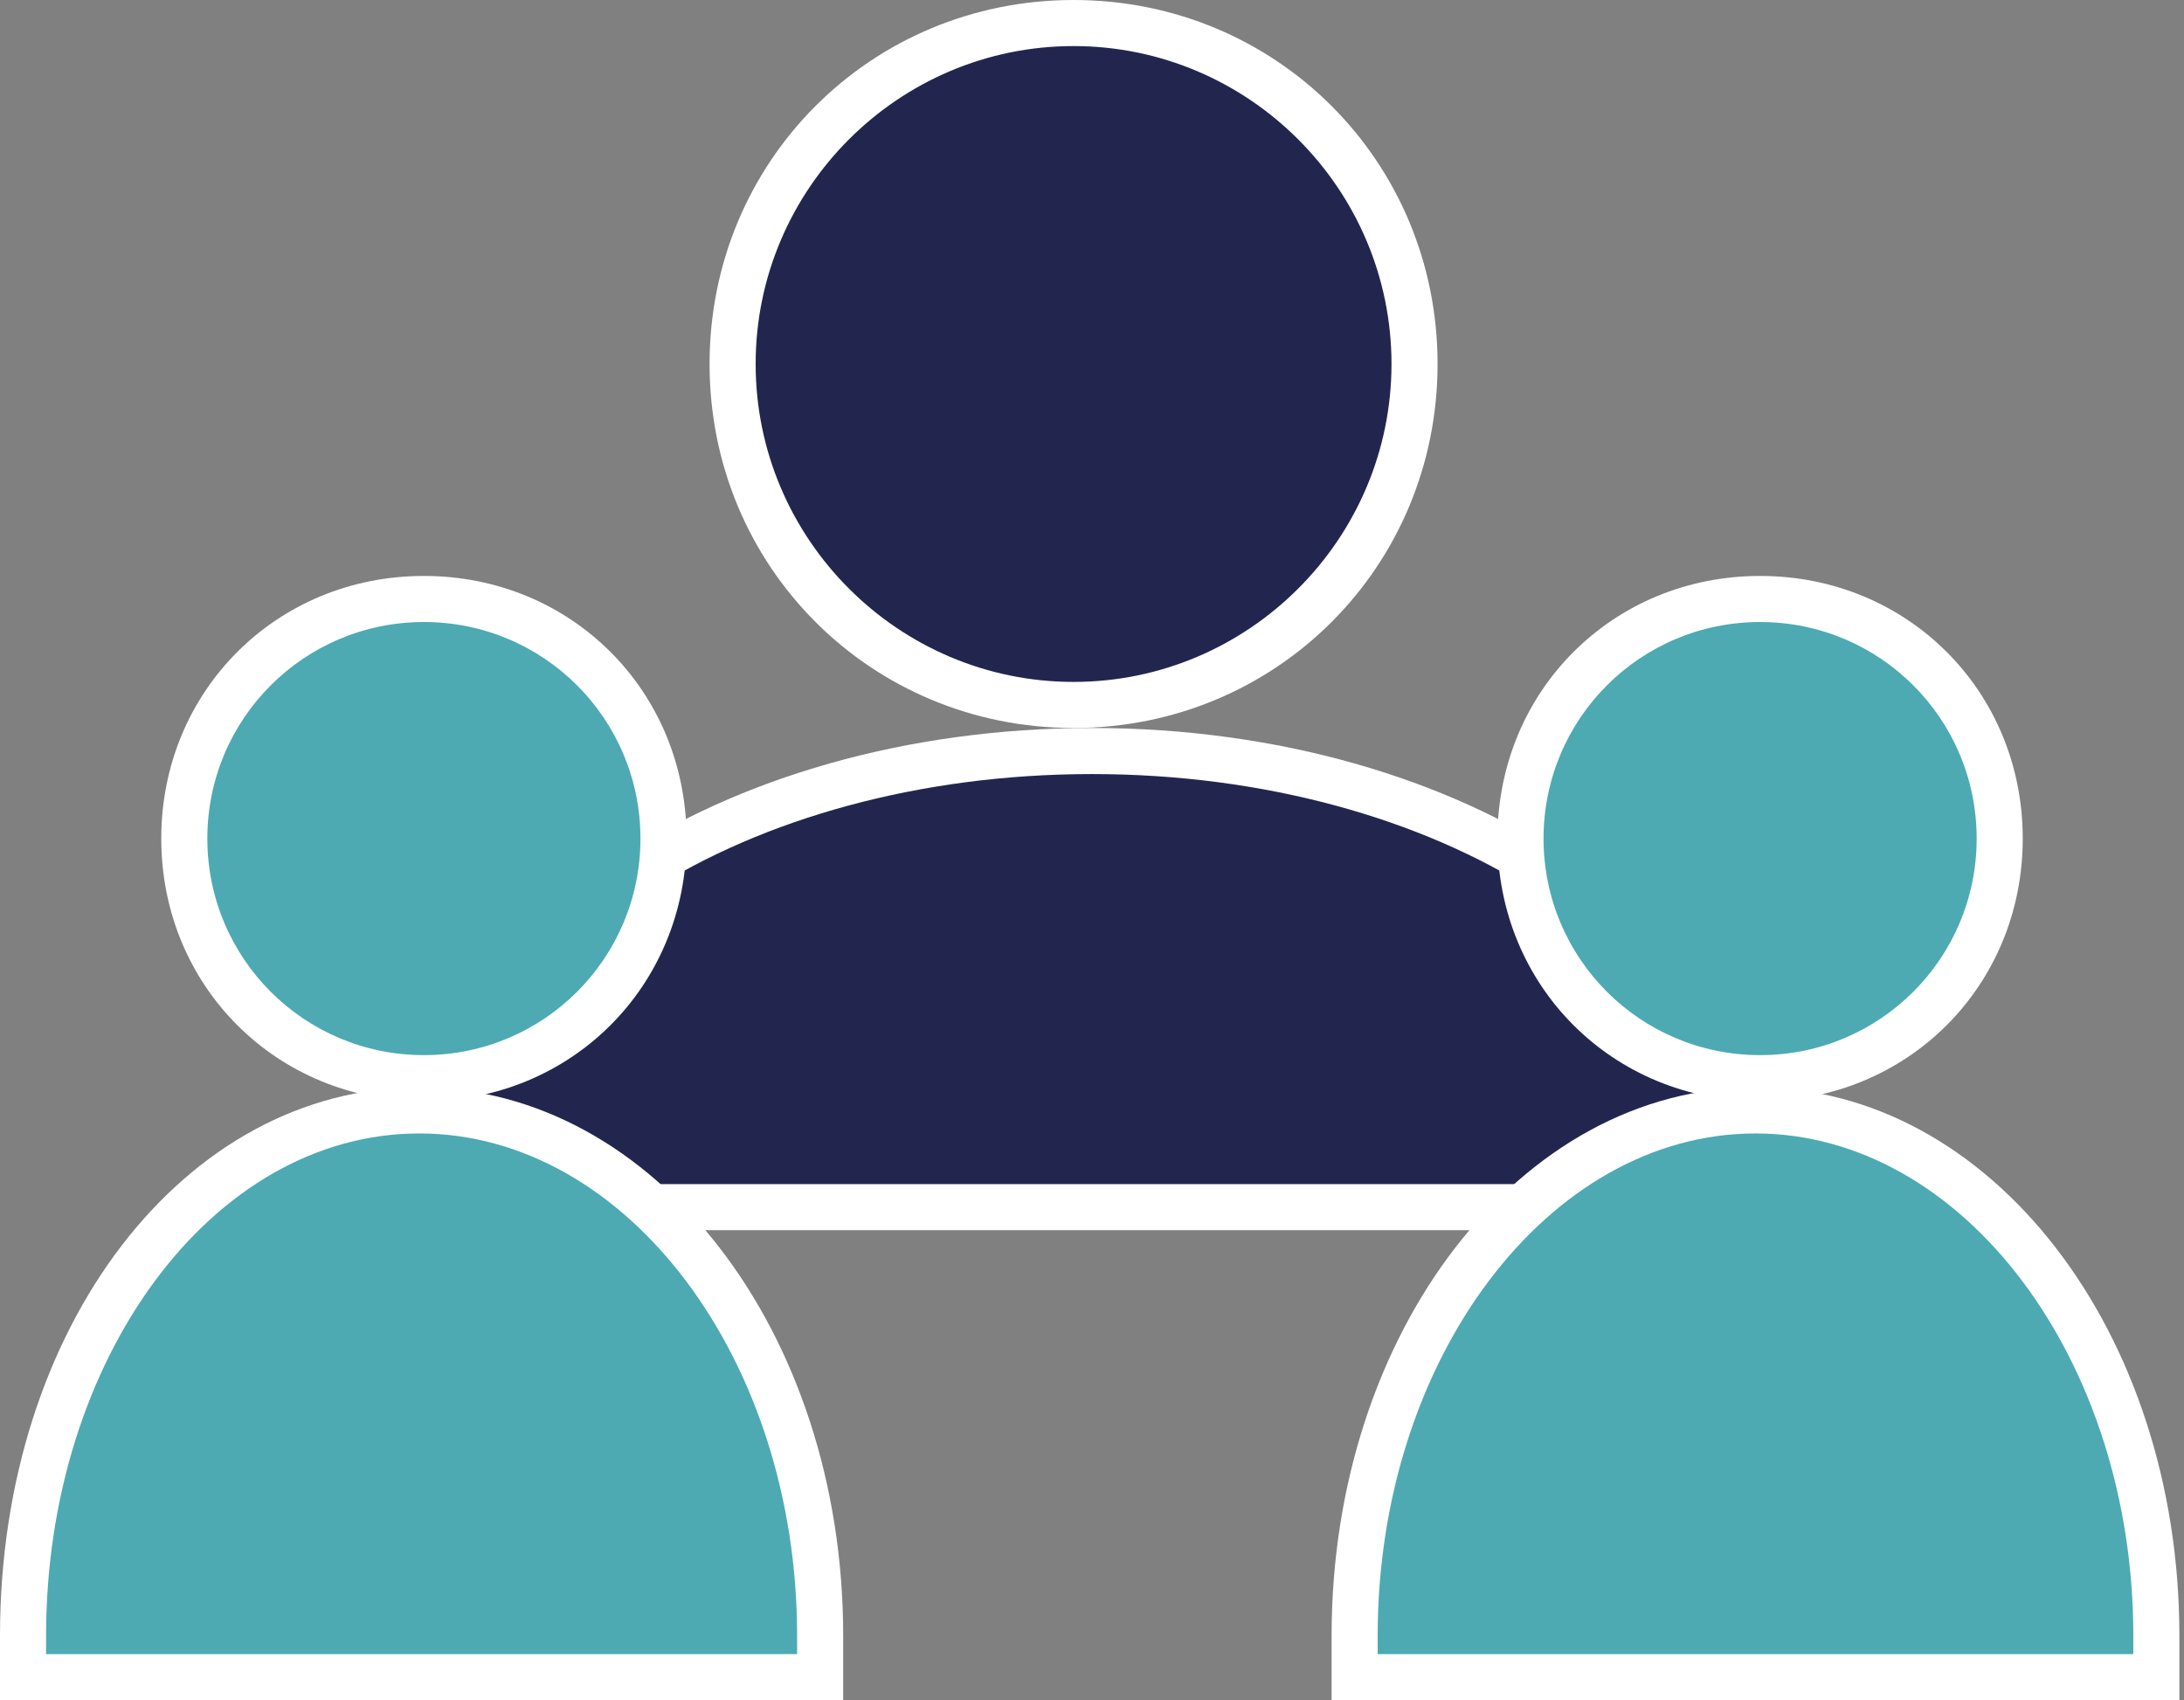 <?xml version="1.0" encoding="UTF-8"?>
<svg id="Layer_1" xmlns="http://www.w3.org/2000/svg" version="1.1" viewBox="0 0 47.4 36.9">
  <rect x="0" y="0" width="47.4" height="36.9" fill="#808080" stroke="none"/>
  <!-- Generator: Adobe Illustrator 29.0.0, SVG Export Plug-In . SVG Version: 2.1.0 Build 186)  -->
  <defs>
    <style>
      .st0 {
        fill: #4daab3;
      }

      .st1 {
        fill: #fff;
      }

      .st2 {
        fill: #22264f;
      }
    </style>
  </defs>
  <path class="st2" d="M37.8,26.2v-.7c0-5.1-6.3-9.2-14.1-9.2s-14.1,4.1-14.1,9.2v.7h28.2Z"/>
  <path class="st1" d="M38.3,26.7H9.1v-1.2c0-5.3,6.5-9.7,14.6-9.7s14.6,4.4,14.6,9.7v1.2ZM10.1,25.7h27.2v-.2c0-4.8-6.1-8.7-13.6-8.7s-13.6,3.9-13.6,8.7v.2Z"/>
  <path class="st2" d="M30.7,7.9c0,4.1-3.3,7.4-7.4,7.4s-7.4-3.3-7.4-7.4S19.2.5,23.3.5s7.4,3.3,7.4,7.4"/>
  <path class="st1" d="M23.3,15.8c-4.4,0-7.9-3.5-7.9-7.9S18.9,0,23.3,0s7.9,3.5,7.9,7.9-3.5,7.9-7.9,7.9ZM23.3,1c-3.8,0-6.9,3.1-6.9,6.9s3.1,6.9,6.9,6.9,6.9-3.1,6.9-6.9-3.1-6.9-6.9-6.9Z"/>
  <path class="st0" d="M17.8,36.4v-.9c0-6.3-3.9-11.4-8.7-11.4S.5,29.2.5,35.5v.9h17.3Z"/>
  <path class="st1" d="M18.3,36.9H0v-1.4c0-6.7,4-11.9,9.1-11.9s9.2,5.3,9.2,11.9v1.4ZM1,35.9h16.3v-.4c0-6-3.7-10.9-8.2-10.9S1,29.5,1,35.5v.4Z"/>
  <path class="st0" d="M14.3,18.2c0,2.9-2.3,5.2-5.2,5.2s-5.2-2.3-5.2-5.2,2.3-5.2,5.2-5.2,5.2,2.3,5.2,5.2"/>
  <path class="st1" d="M9.2,23.9c-3.2,0-5.7-2.5-5.7-5.7s2.5-5.7,5.7-5.7,5.7,2.5,5.7,5.7-2.5,5.7-5.7,5.7ZM9.2,13.5c-2.6,0-4.7,2.1-4.7,4.7s2.1,4.7,4.7,4.7,4.7-2.1,4.7-4.7-2.1-4.7-4.7-4.7Z"/>
  <path class="st0" d="M46.8,36.4v-.9c0-6.3-3.9-11.4-8.7-11.4s-8.7,5.1-8.7,11.4v.9h17.4Z"/>
  <path class="st1" d="M47.3,36.9h-18.4v-1.4c0-6.6,4.1-11.9,9.2-11.9s9.2,5.3,9.2,11.9v1.4ZM29.9,35.9h16.4v-.4c0-6-3.7-10.9-8.2-10.9s-8.2,4.9-8.2,10.9v.4Z"/>
  <path class="st0" d="M43.4,18.2c0,2.9-2.3,5.2-5.2,5.2s-5.2-2.3-5.2-5.2,2.3-5.2,5.2-5.2,5.2,2.3,5.2,5.2"/>
  <path class="st1" d="M38.2,23.9c-3.2,0-5.7-2.5-5.7-5.7s2.5-5.7,5.7-5.7,5.7,2.5,5.7,5.7-2.5,5.7-5.7,5.7ZM38.2,13.5c-2.6,0-4.7,2.1-4.7,4.7s2.1,4.7,4.7,4.7,4.7-2.1,4.7-4.7-2.1-4.7-4.7-4.7Z"/>
</svg>